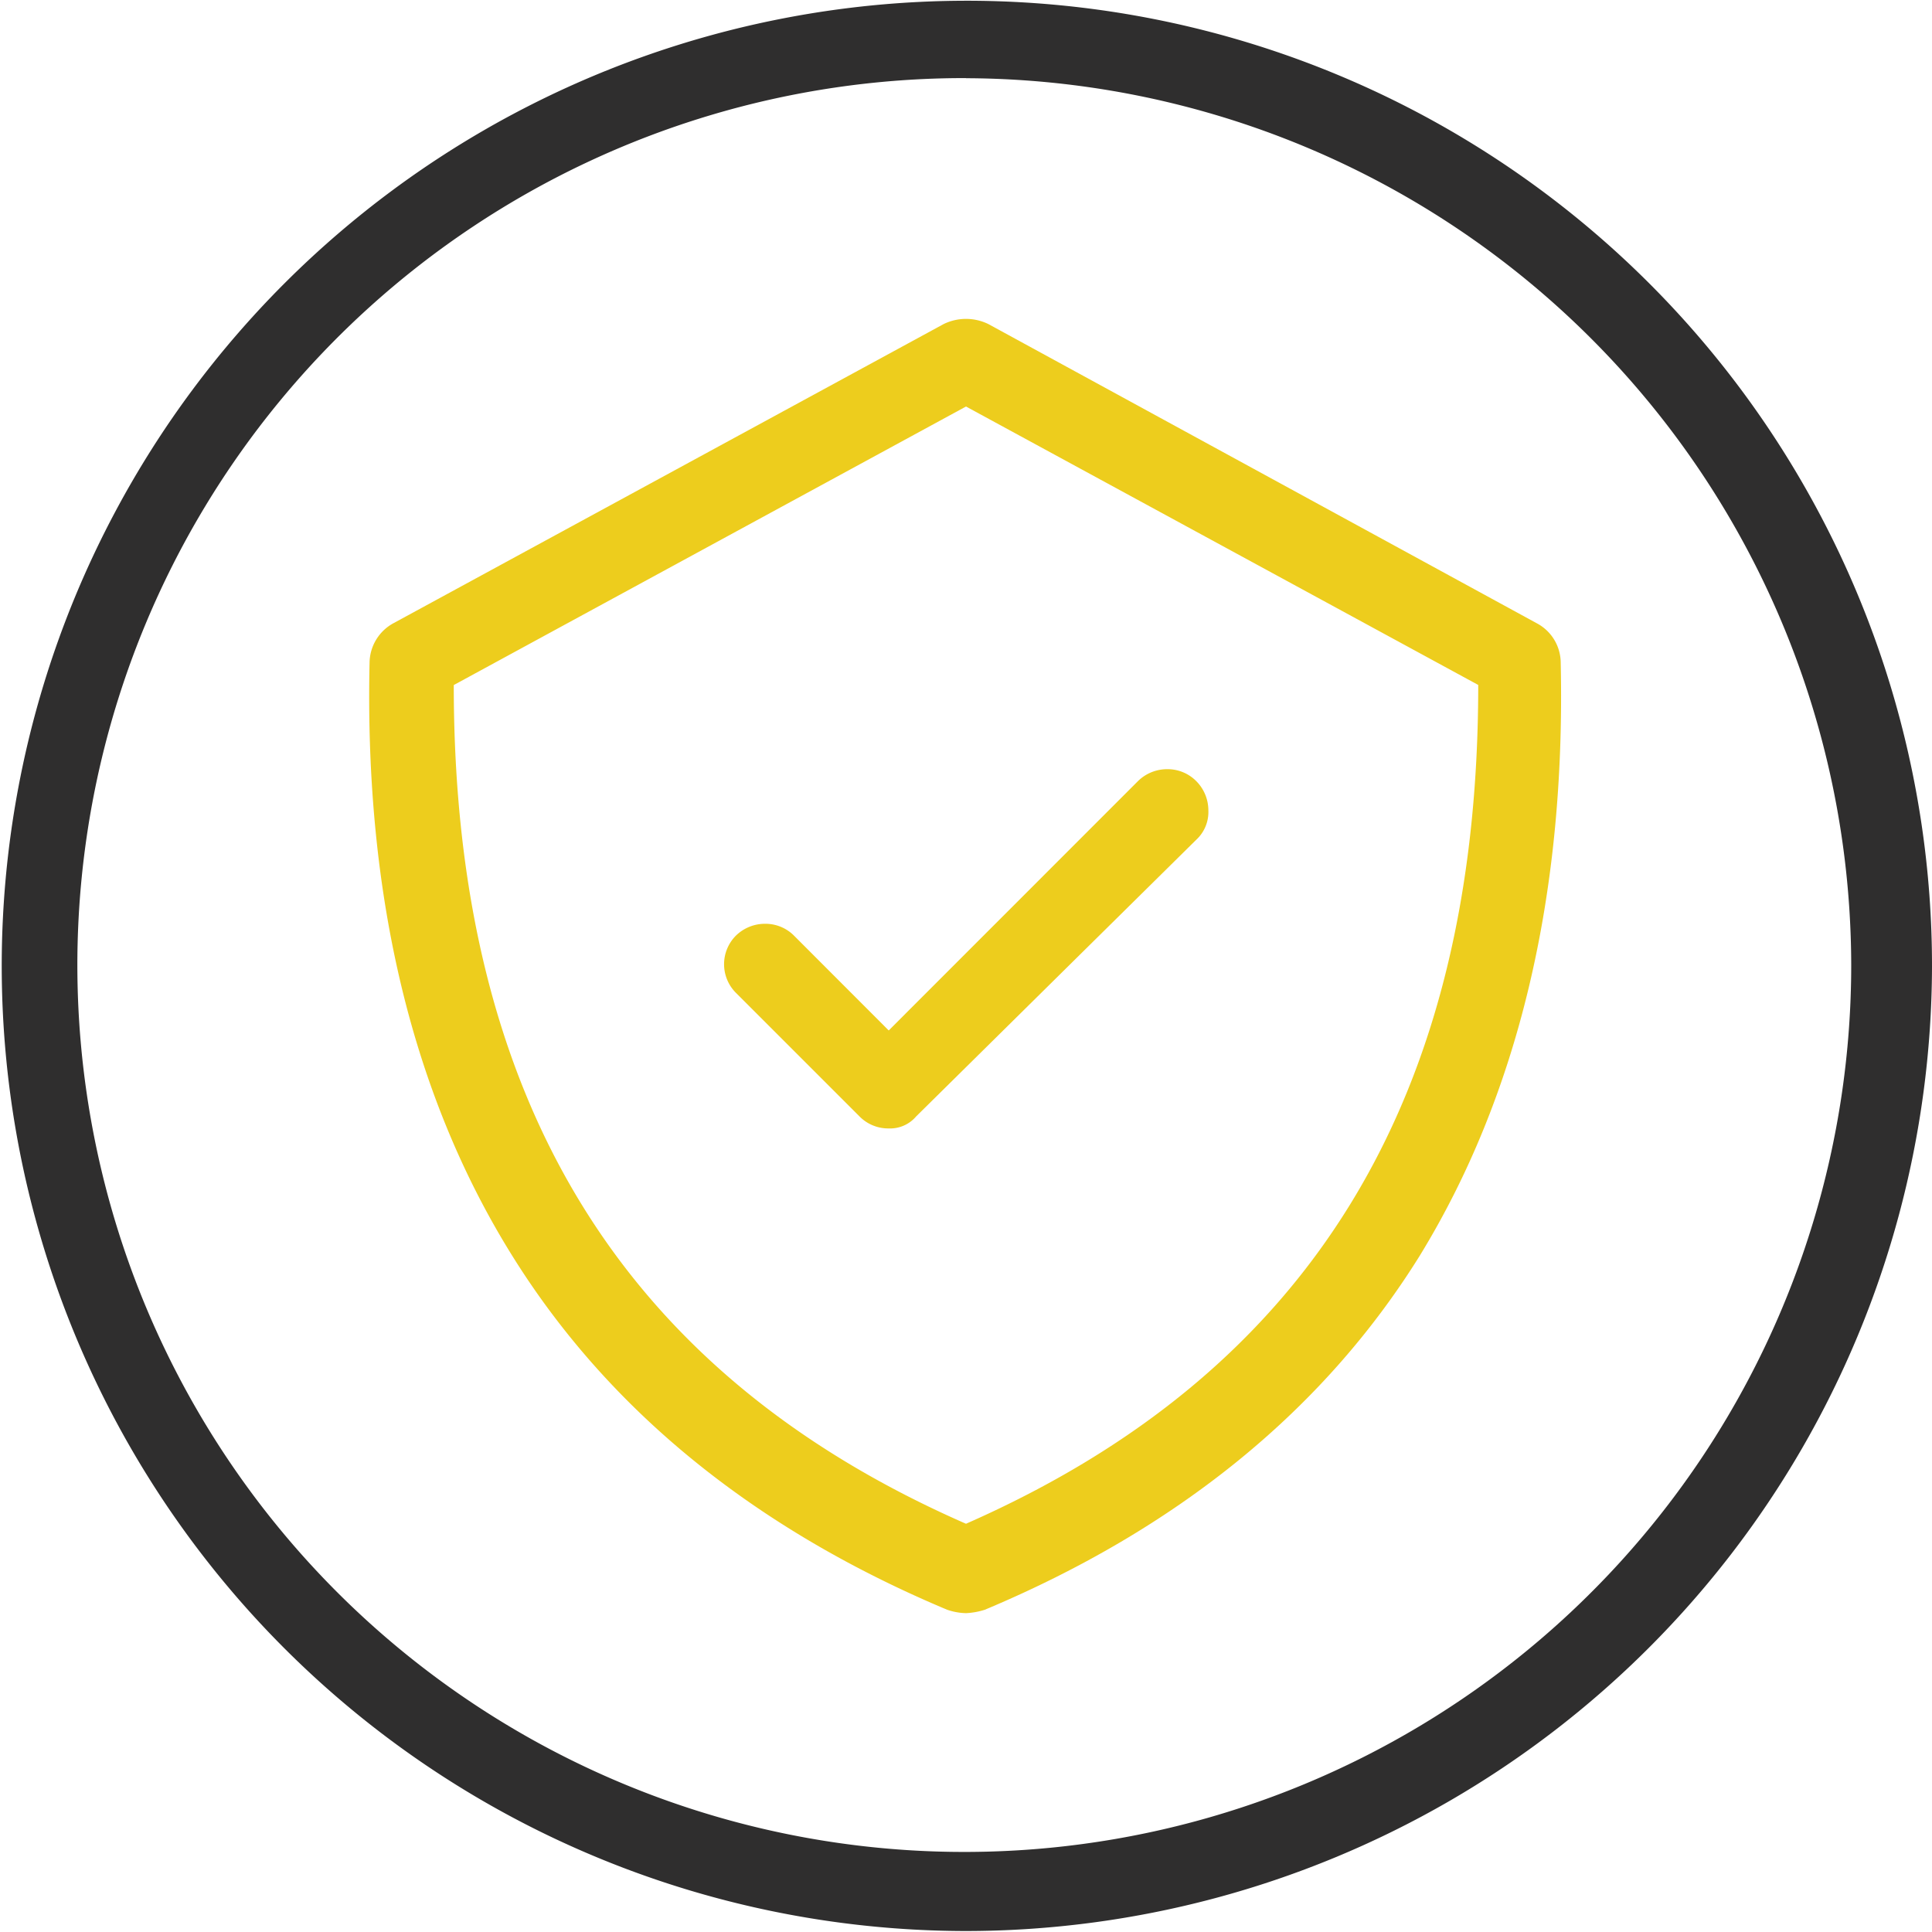 <svg xmlns="http://www.w3.org/2000/svg" xmlns:xlink="http://www.w3.org/1999/xlink" height="85" viewBox="0 0 85 85" width="85"><clipPath id="a"><path d="m598 952h85v85h-85z"></path></clipPath><g clip-path="url(#a)" transform="translate(-598 -952)"><g transform="translate(598 951.357)"><path d="m42.5 85.6a42.462 42.462 0 1 1 42.5-42.419 42.537 42.537 0 0 1 -42.5 42.419zm0-81.521a39.021 39.021 0 1 0 38.946 39.021 39.084 39.084 0 0 0 -38.946-39.016z" fill="#2f2e2e"></path><g fill="#edcd1d"><path d="m68.665 29.8a1.976 1.976 0 0 0 -1.059-1.739l-24.123-13.161a2.243 2.243 0 0 0 -1.966 0l-24.2 13.158a2.008 2.008 0 0 0 -1.058 1.742c-.227 10.285 1.891 19.057 6.277 26.09 4.234 6.801 10.664 12.019 19.132 15.574a2.719 2.719 0 0 0 .832.151 3.216 3.216 0 0 0 .832-.151c8.47-3.554 14.9-8.772 19.133-15.578 4.31-7.034 6.427-15.806 6.2-26.086zm-26.165 37.882c-15.2-6.655-22.536-18.754-22.536-36.9l22.536-12.254 22.536 12.25c0 18.222-7.411 30.25-22.536 36.904z"></path><path d="m39.1 50.289a1.771 1.771 0 0 1 -1.286-.529l-5.445-5.445a1.78 1.78 0 0 1 0-2.5 1.824 1.824 0 0 1 1.286-.529 1.771 1.771 0 0 1 1.286.529l4.159 4.164 10.962-10.966a1.824 1.824 0 0 1 1.286-.529 1.771 1.771 0 0 1 1.286.529 1.824 1.824 0 0 1 .529 1.286 1.659 1.659 0 0 1 -.529 1.286l-12.327 12.175a1.5 1.5 0 0 1 -1.207.529z"></path></g></g></g></svg>
